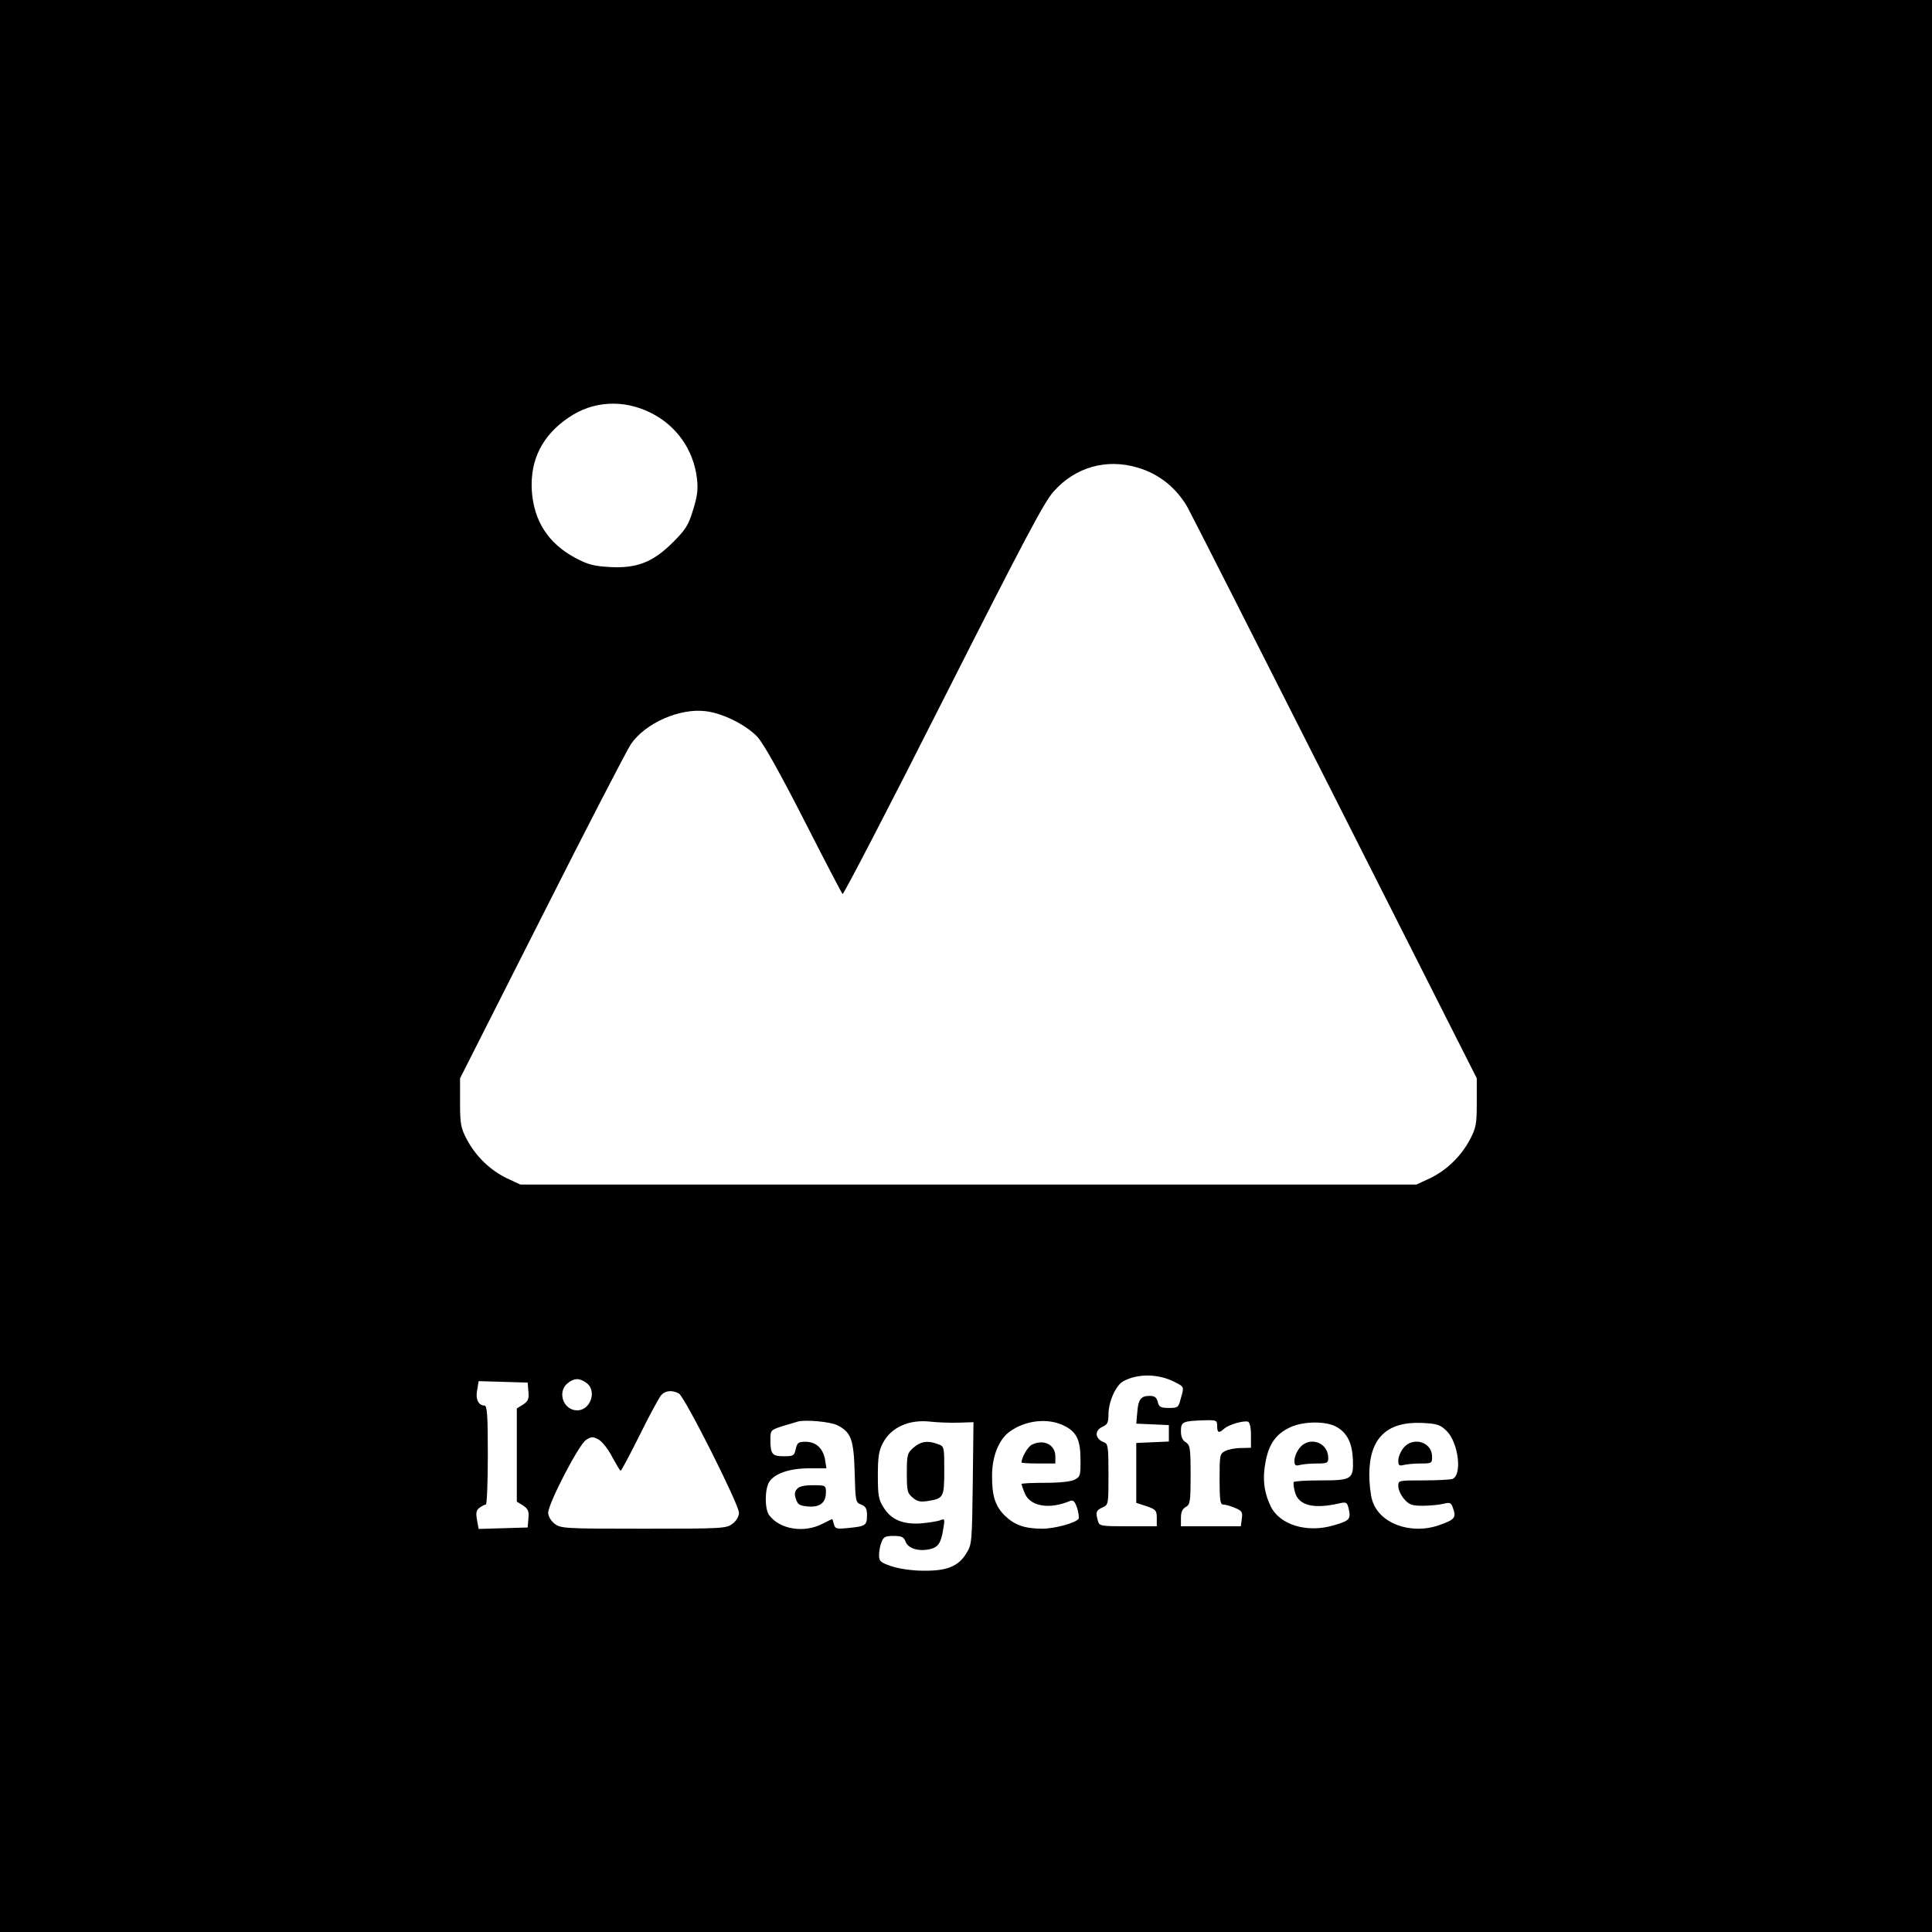 <?xml version="1.0" standalone="no"?>
<!DOCTYPE svg PUBLIC "-//W3C//DTD SVG 20010904//EN"
 "http://www.w3.org/TR/2001/REC-SVG-20010904/DTD/svg10.dtd">
<svg version="1.0" xmlns="http://www.w3.org/2000/svg"
 width="800pt" height="800pt" viewBox="0 0 800 800"
 preserveAspectRatio="xMidYMid meet">
<g transform="translate(0,800) scale(0.1,-0.1)"
fill="#000000" stroke="none">
<path d="M0 4000 l0 -4000 4000 0 4000 0 0 4000 0 4000 -4000 0 -4000 0 0
-4000z m2694 2291 c107 -53 178 -153 192 -273 5 -43 2 -72 -16 -129 -19 -63
-30 -81 -83 -134 -83 -83 -149 -109 -262 -103 -67 4 -90 10 -143 38 -112 60
-172 153 -180 280 -7 127 44 228 154 302 100 68 225 75 338 19z m2016 -227
c89 -26 160 -83 207 -164 11 -19 285 -559 609 -1200 l589 -1165 0 -100 c0 -90
-3 -105 -28 -153 -37 -70 -97 -128 -166 -161 l-56 -26 -1855 0 -1855 0 -56 26
c-69 33 -129 91 -166 161 -25 48 -28 63 -28 153 l0 100 339 670 c186 369 352
689 368 713 60 88 203 151 311 137 72 -9 167 -57 214 -107 25 -28 92 -147 192
-343 84 -165 156 -303 160 -307 3 -4 191 357 416 803 335 662 419 821 458 864
90 101 218 137 347 99z m153 -3786 c41 -21 41 -19 26 -70 -9 -36 -12 -38 -49
-38 -34 0 -41 4 -46 25 -5 19 -13 25 -34 25 -36 0 -47 -15 -51 -70 l-4 -45 68
-3 67 -3 0 -34 0 -34 -67 -3 -68 -3 0 -124 0 -124 43 -14 c38 -13 42 -18 42
-49 l0 -34 -119 0 c-115 0 -119 1 -125 23 -10 36 -7 43 19 55 25 11 25 13 25
137 0 111 -2 126 -17 132 -39 14 -43 49 -8 65 21 9 25 18 25 52 0 52 31 121
62 137 60 32 144 31 211 -3z m-2435 -4 c45 -32 18 -114 -38 -114 -57 0 -84 76
-40 112 27 22 49 23 78 2z m-240 -36 c3 -30 -1 -40 -22 -54 l-26 -16 0 -193 0
-193 26 -16 c21 -14 25 -24 22 -54 l-3 -37 -101 -3 -102 -3 -7 38 c-5 29 -3
40 11 50 10 7 21 13 26 13 4 0 8 92 8 205 0 167 -3 205 -14 205 -25 0 -38 27
-30 65 l6 36 102 -3 101 -3 3 -37z m623 -8 c24 -13 249 -460 249 -494 0 -15
-11 -33 -26 -45 -26 -20 -38 -21 -369 -21 -331 0 -343 1 -369 21 -15 12 -26
30 -26 45 0 38 126 281 156 301 23 15 29 15 53 2 14 -8 40 -40 56 -72 17 -31
32 -57 35 -57 3 0 38 66 79 148 40 81 80 155 89 165 17 19 44 22 73 7z m655
-131 c58 -29 69 -58 73 -195 3 -121 4 -126 27 -134 19 -8 24 -17 24 -44 0 -42
-5 -46 -76 -53 -50 -5 -56 -4 -61 16 -3 11 -6 21 -7 21 -1 0 -19 -9 -41 -20
-76 -39 -176 -23 -220 36 -19 25 -19 109 1 139 23 34 84 55 165 55 l71 0 -6
38 c-9 46 -38 72 -81 72 -29 0 -34 -4 -40 -30 -6 -28 -10 -30 -50 -30 -48 0
-55 9 -55 70 0 37 2 39 48 54 26 8 56 17 67 20 33 8 131 -1 161 -15z m502 10
l63 2 -3 -253 c-3 -243 -4 -254 -26 -289 -33 -55 -81 -74 -177 -73 -48 0 -101
8 -132 18 -47 16 -53 21 -53 46 0 16 4 40 10 54 8 22 16 26 50 26 34 0 42 -4
50 -24 10 -28 54 -41 100 -31 35 8 47 26 56 85 7 40 6 43 -12 35 -10 -4 -47
-10 -80 -13 -76 -5 -124 15 -156 67 -20 31 -23 50 -23 131 0 77 4 103 21 135
34 65 109 99 199 88 28 -3 78 -5 113 -4z m441 -14 c49 -25 65 -58 65 -138 1
-66 -1 -72 -24 -84 -15 -8 -63 -13 -122 -13 -54 0 -98 -2 -98 -5 0 -3 6 -21
14 -40 23 -53 102 -66 187 -30 13 5 20 -2 29 -29 6 -20 9 -40 6 -45 -11 -17
-99 -41 -150 -41 -72 0 -114 15 -153 52 -42 40 -56 84 -55 170 0 78 29 149 73
180 66 48 161 58 228 23z m631 0 c0 -28 7 -31 29 -11 19 17 81 35 99 29 7 -3
12 -24 12 -56 l0 -52 -43 -1 c-23 0 -52 -6 -65 -13 -21 -11 -22 -18 -22 -116
0 -88 3 -105 15 -105 9 0 31 -6 49 -14 29 -12 32 -17 28 -45 l-4 -31 -124 0
-124 0 0 35 c0 24 6 37 20 45 18 10 20 21 20 133 0 111 -2 123 -20 135 -14 8
-20 23 -20 46 0 39 7 42 98 45 49 1 52 0 52 -24z m497 -5 c42 -25 62 -66 65
-133 3 -82 -4 -87 -133 -87 -59 0 -110 -3 -112 -7 -2 -5 0 -23 5 -41 15 -57
79 -72 189 -46 24 5 28 2 34 -25 9 -42 3 -48 -62 -67 -112 -33 -225 2 -262 80
-28 59 -34 116 -20 186 14 73 45 115 104 141 55 25 150 25 192 -1z m452 -14
c50 -48 67 -184 25 -200 -9 -3 -63 -6 -120 -6 -104 0 -104 0 -104 -24 0 -14
11 -38 24 -53 21 -24 32 -28 78 -28 29 0 67 4 84 8 29 7 33 6 42 -22 12 -35 5
-44 -58 -66 -118 -42 -250 7 -278 103 -7 22 -12 69 -12 106 0 149 71 220 217
214 63 -3 76 -7 102 -32z"/>
<path d="M3300 1834 c-10 -11 -11 -23 -4 -42 8 -23 16 -27 50 -30 50 -4 74 16
74 59 0 28 -1 29 -54 29 -36 0 -58 -5 -66 -16z"/>
<path d="M3783 2006 c-26 -23 -28 -29 -28 -106 0 -75 2 -83 25 -102 19 -16 33
-18 64 -13 63 10 66 16 66 126 0 98 0 100 -26 109 -41 16 -71 12 -101 -14z"/>
<path d="M4273 2018 c-17 -8 -43 -53 -43 -74 0 -2 32 -4 70 -4 l70 0 0 29 c0
49 -48 73 -97 49z"/>
<path d="M5381 2004 c-12 -15 -21 -38 -21 -52 0 -20 4 -23 23 -18 12 3 43 6
70 6 42 0 47 2 47 23 0 65 -79 92 -119 41z"/>
<path d="M5811 2004 c-12 -15 -21 -38 -21 -52 0 -20 4 -23 23 -18 12 3 43 6
70 6 45 0 47 1 47 28 0 62 -80 85 -119 36z"/>
</g>
</svg>
